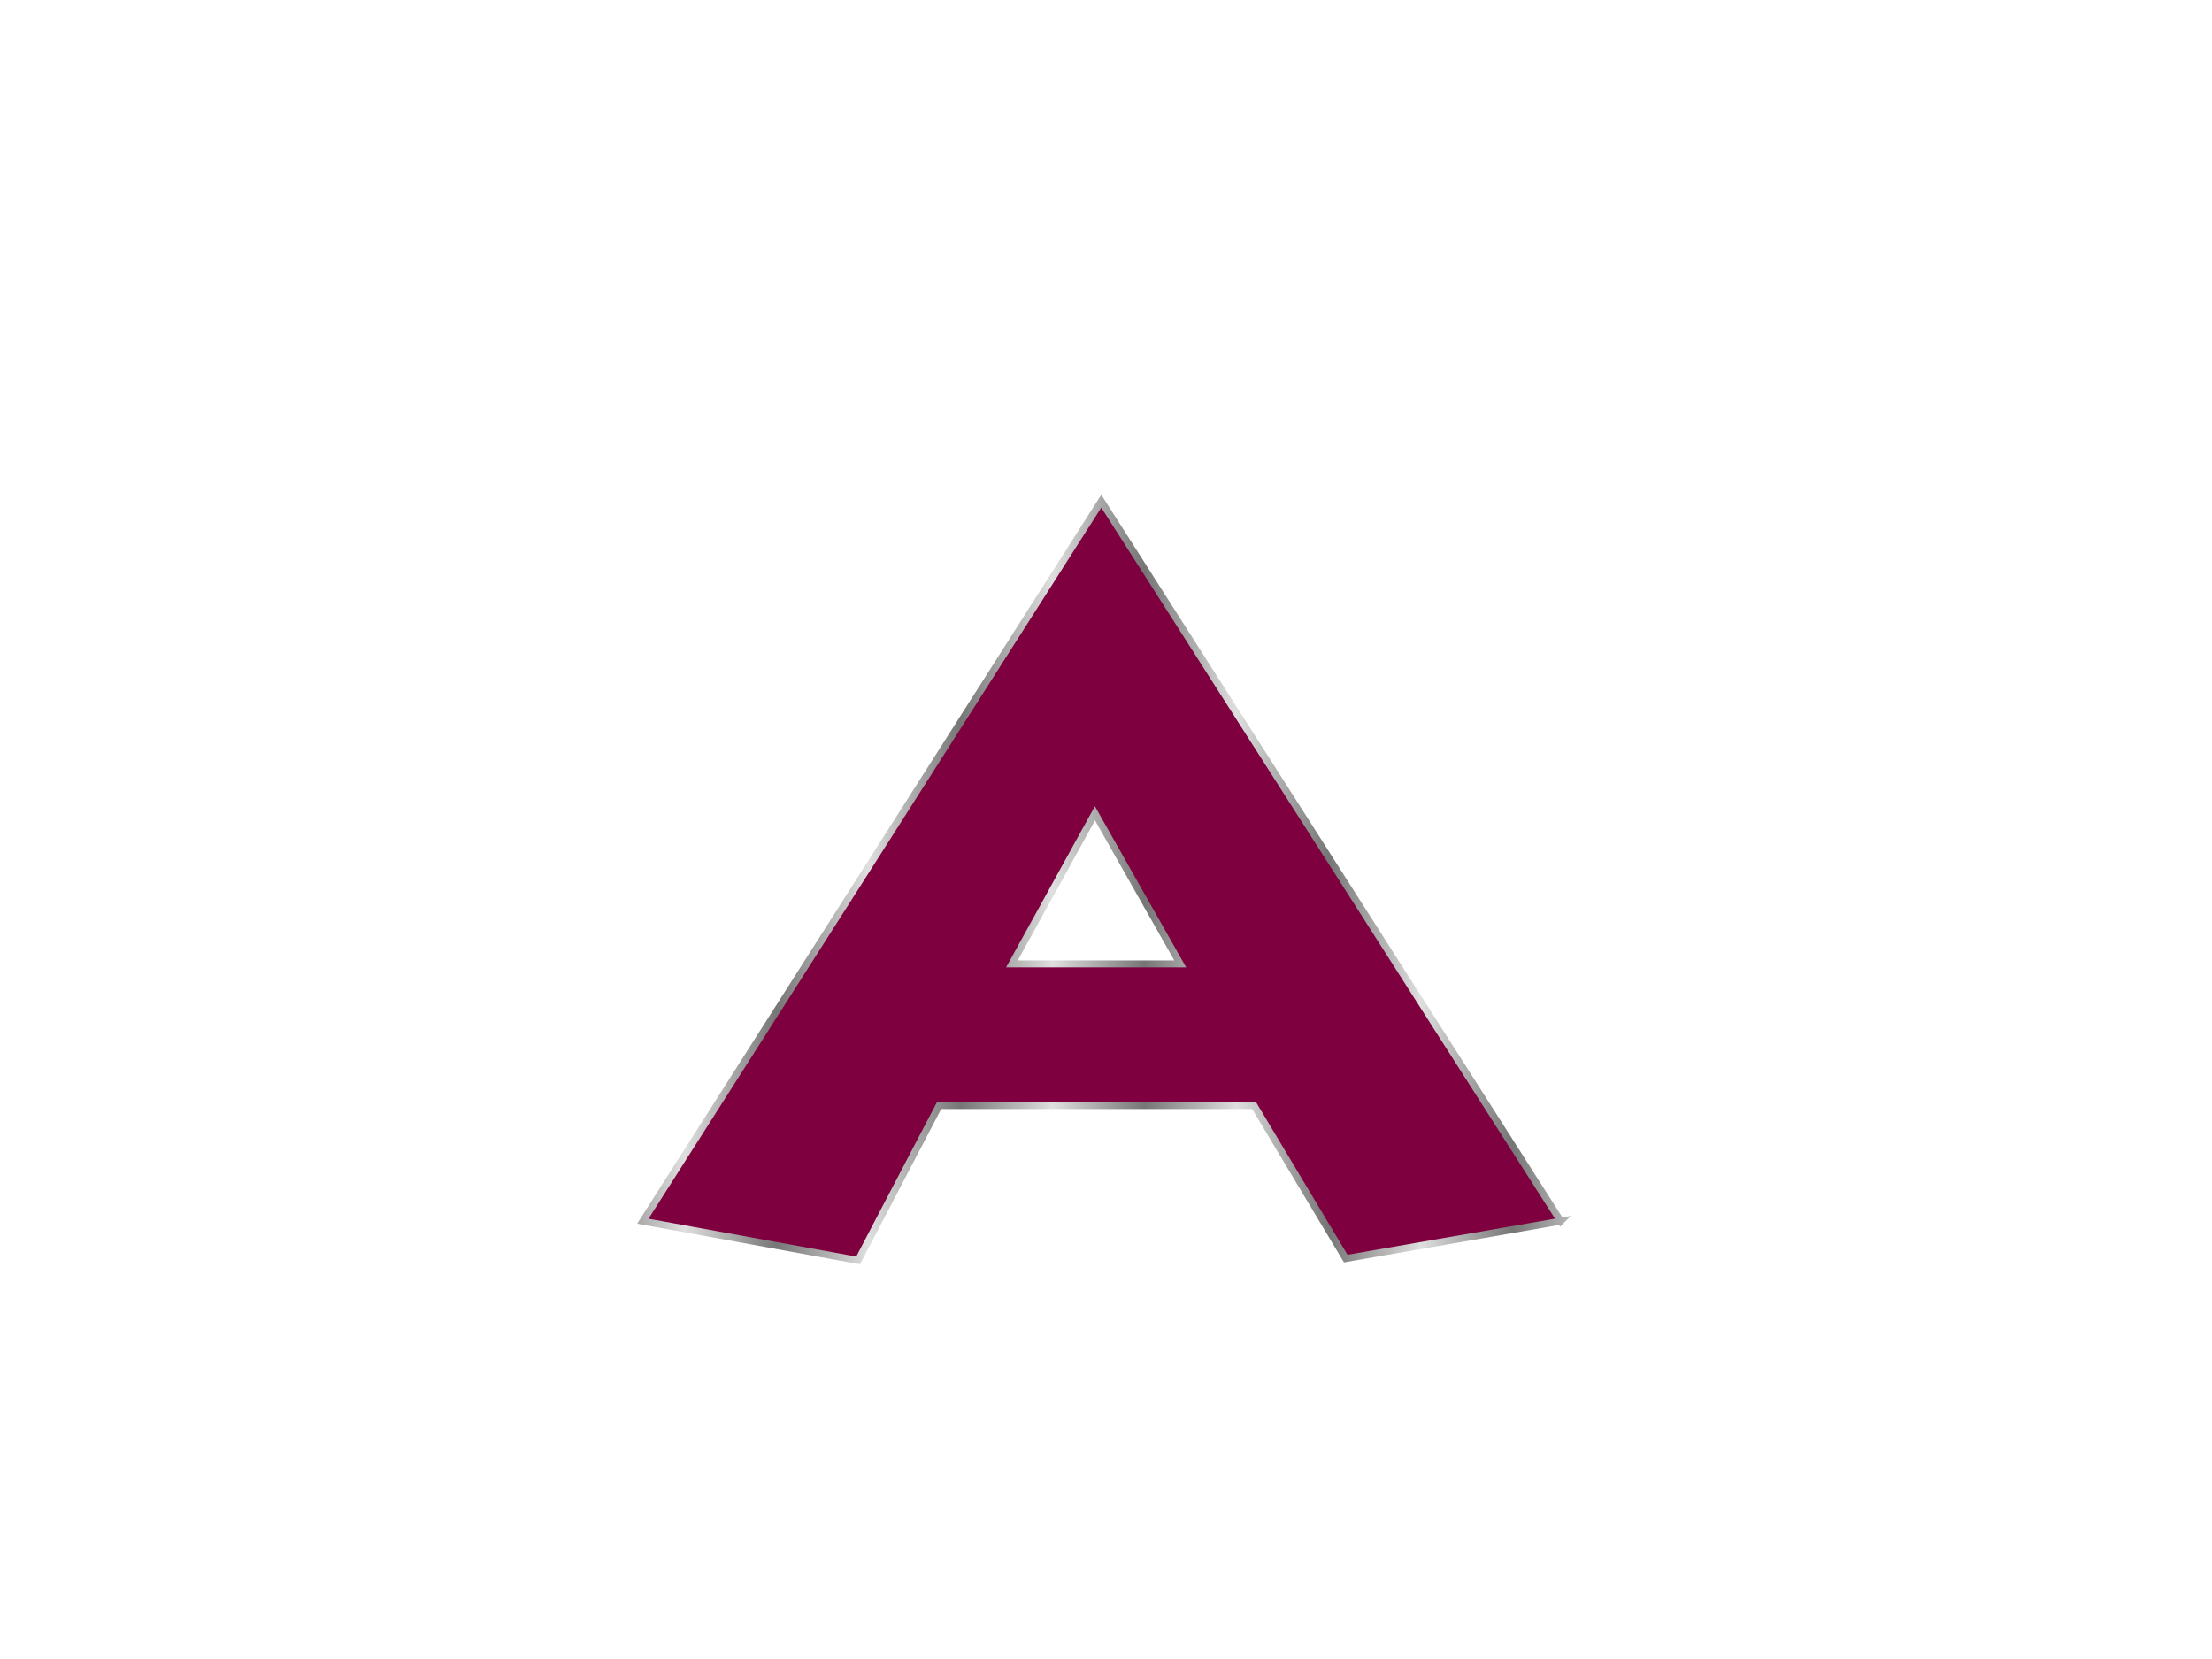 <?xml version="1.0"?><svg width="640" height="480" xmlns="http://www.w3.org/2000/svg" xmlns:xlink="http://www.w3.org/1999/xlink">
 <defs>
  <linearGradient id="linearGradient2198">
   <stop stop-color="#767676" offset="0" id="stop2218"/>
   <stop stop-color="#bbbbbb" id="stop2220" offset="0.667"/>
   <stop stop-color="#dfdfdf" id="stop2202" offset="1"/>
  </linearGradient>
  <linearGradient y2="-4.138" x2="-3.977" y1="-4.138" x1="-4.077" spreadMethod="reflect" gradientTransform="translate(275.998,290.572)" id="linearGradient5669" xlink:href="#linearGradient2198"/>
 </defs>
 <g>
  <title>Layer 1</title>
  <g id="layer1">
   <path fill="#7f003f" stroke="url(#linearGradient5669)" stroke-width="2" stroke-miterlimit="4" d="m451.562,353.324l-62.205,10.819l-26.512,-44.275l-91.14,0l-23.428,44.805l-62.278,-11.348l132.634,-208.324l132.928,208.324zm-110.088,-74.439l-24.676,-43.57l-24.015,43.57l48.691,0z" id="path2185"/>
  </g>
 </g>
</svg>